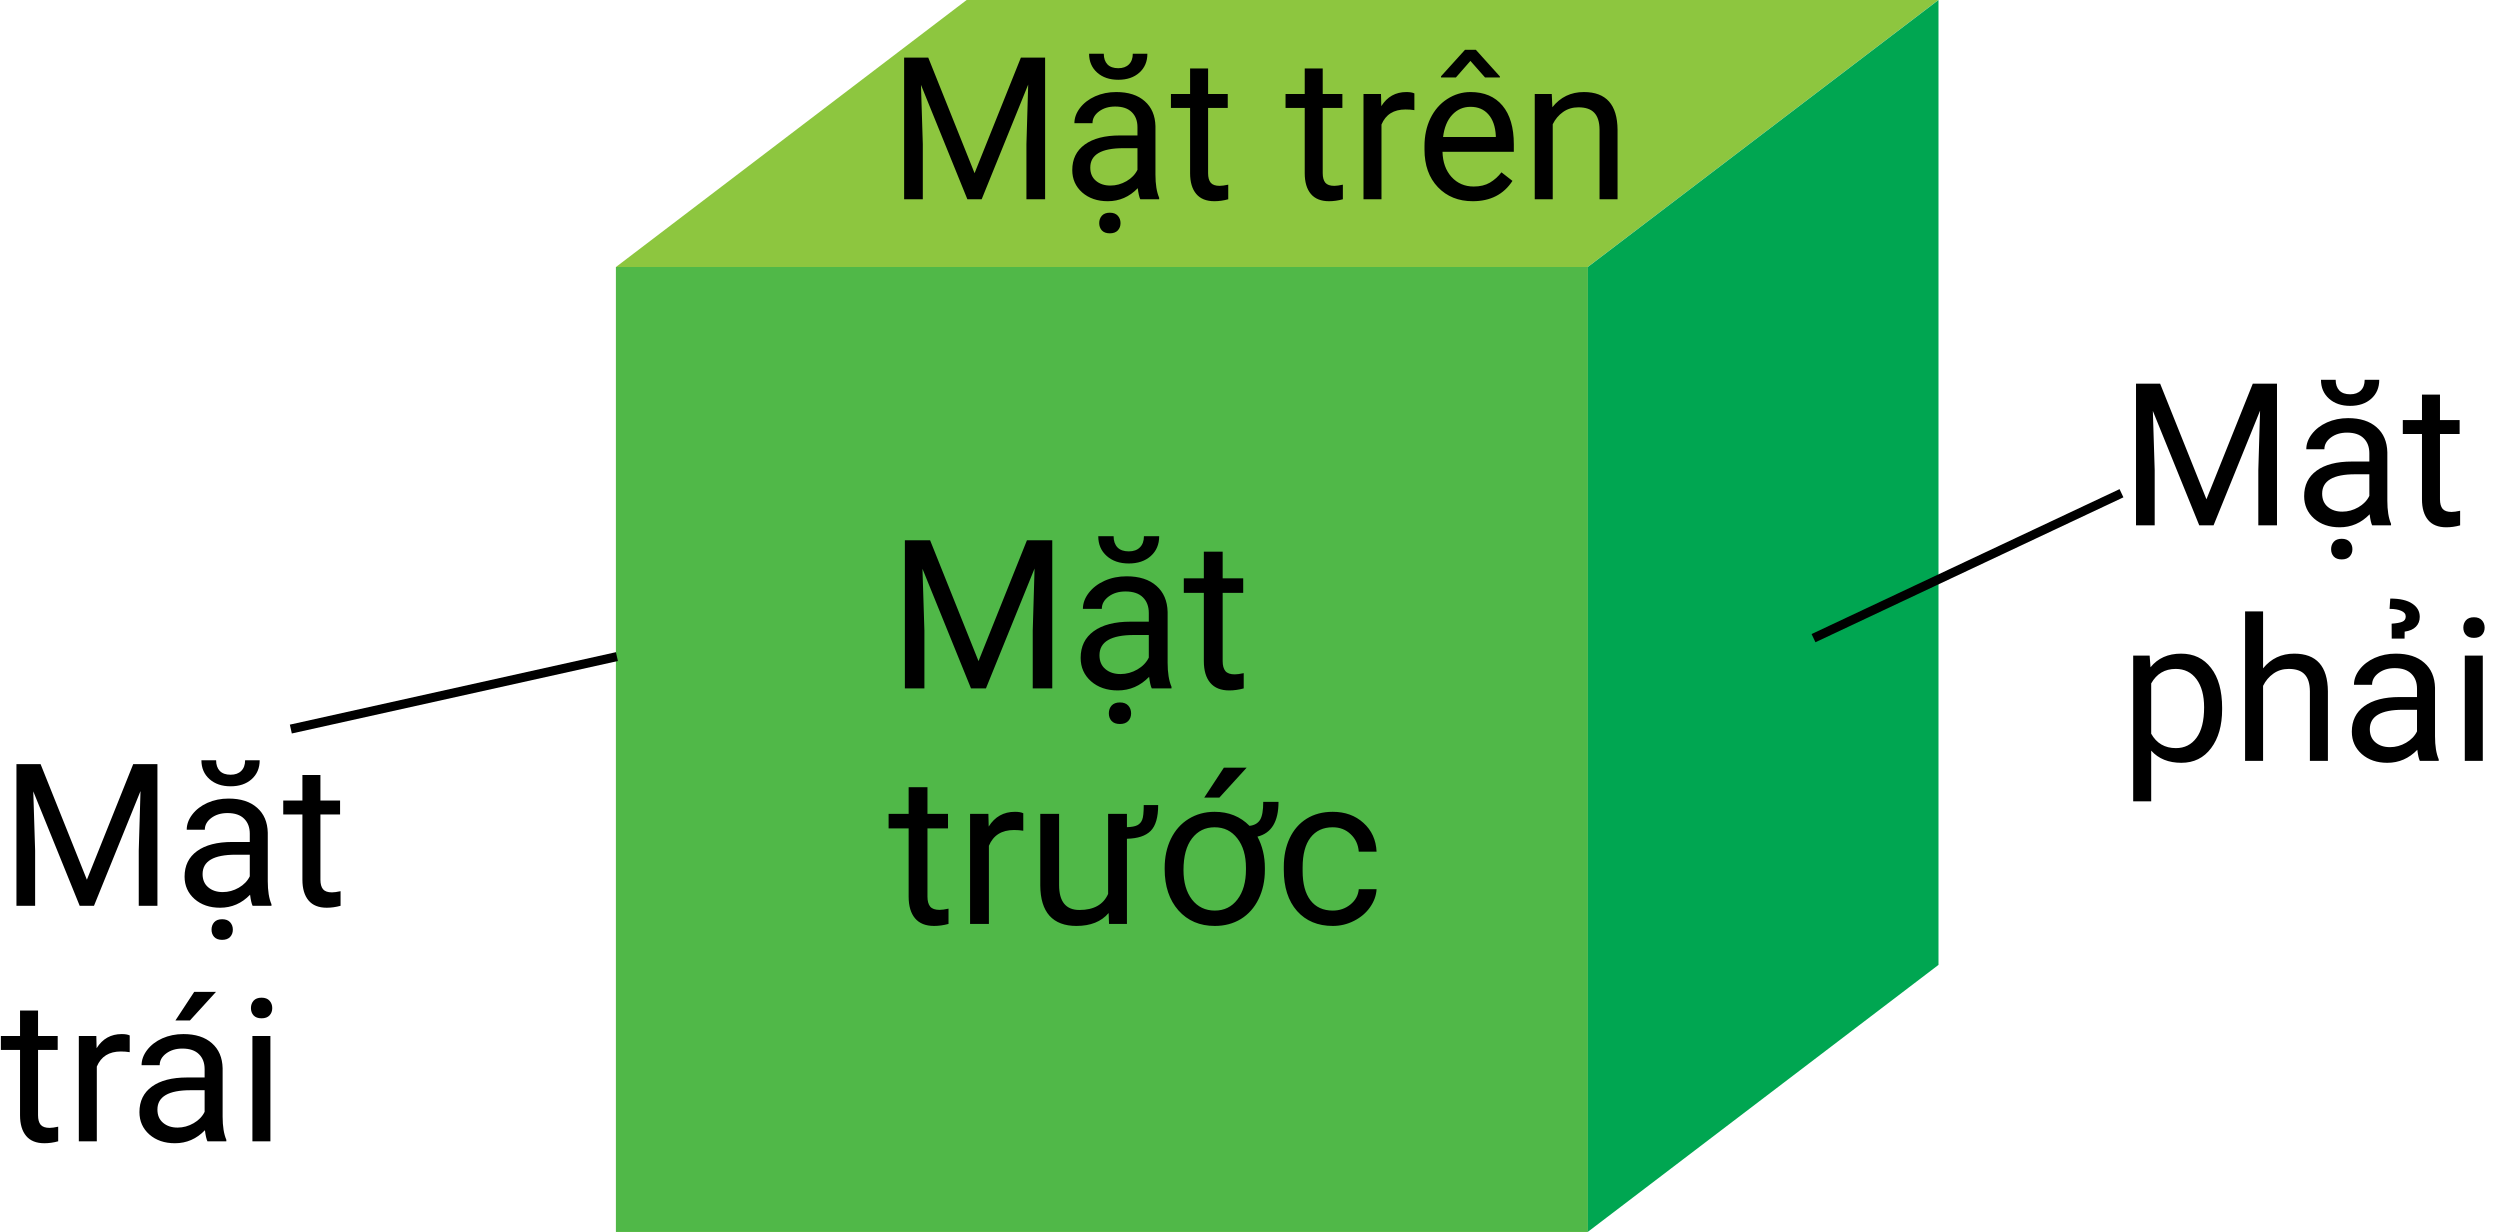 <svg width="138" height="68" viewBox="0 0 138 68" fill="none" xmlns="http://www.w3.org/2000/svg">
<path d="M87.642 14.74H34V68.001H87.642V14.74Z" fill="#8DC63F"/>
<path d="M53.358 0L34 14.739H87.642L107 0H53.358Z" fill="#8DC63F"/>
<path d="M87.642 14.74H34V68.001H87.642V14.74Z" fill="#50B848"/>
<path d="M87.646 14.739V68L107.005 53.261V0L87.646 14.739Z" fill="#00A651"/>
<path d="M51.342 29.824L54.014 36.495L56.687 29.824H58.085V38H57.007V34.816L57.108 31.38L54.424 38H53.599L50.92 31.396L51.027 34.816V38H49.949V29.824H51.342ZM63.577 38C63.517 37.88 63.469 37.667 63.431 37.36C62.948 37.861 62.372 38.112 61.702 38.112C61.103 38.112 60.61 37.944 60.225 37.607C59.843 37.266 59.652 36.836 59.652 36.315C59.652 35.683 59.892 35.192 60.371 34.844C60.854 34.492 61.531 34.316 62.404 34.316H63.414V33.839C63.414 33.476 63.306 33.188 63.089 32.974C62.872 32.757 62.551 32.649 62.128 32.649C61.758 32.649 61.447 32.742 61.196 32.929C60.945 33.117 60.82 33.343 60.82 33.609H59.776C59.776 33.306 59.882 33.014 60.096 32.733C60.313 32.448 60.605 32.224 60.972 32.059C61.342 31.894 61.748 31.812 62.19 31.812C62.89 31.812 63.439 31.988 63.835 32.34C64.232 32.688 64.438 33.169 64.453 33.783V36.579C64.453 37.137 64.524 37.581 64.667 37.91V38H63.577ZM61.853 37.208C62.179 37.208 62.488 37.124 62.78 36.956C63.072 36.787 63.283 36.568 63.414 36.299V35.052H62.6C61.327 35.052 60.691 35.424 60.691 36.169C60.691 36.495 60.799 36.75 61.017 36.933C61.234 37.117 61.513 37.208 61.853 37.208ZM63.987 29.6C63.987 30.053 63.832 30.418 63.521 30.695C63.214 30.968 62.81 31.104 62.308 31.104C61.806 31.104 61.4 30.966 61.09 30.689C60.779 30.412 60.624 30.049 60.624 29.6H61.471C61.471 29.862 61.543 30.068 61.685 30.217C61.827 30.363 62.035 30.436 62.308 30.436C62.57 30.436 62.774 30.363 62.92 30.217C63.07 30.071 63.145 29.865 63.145 29.6H63.987ZM61.208 39.376C61.208 39.207 61.258 39.065 61.359 38.949C61.464 38.833 61.617 38.775 61.82 38.775C62.022 38.775 62.175 38.833 62.28 38.949C62.385 39.065 62.437 39.207 62.437 39.376C62.437 39.544 62.385 39.685 62.28 39.797C62.175 39.909 62.022 39.965 61.82 39.965C61.617 39.965 61.464 39.909 61.359 39.797C61.258 39.685 61.208 39.544 61.208 39.376ZM67.491 30.453V31.924H68.625V32.727H67.491V36.495C67.491 36.738 67.542 36.922 67.643 37.045C67.744 37.165 67.916 37.225 68.159 37.225C68.279 37.225 68.444 37.203 68.653 37.158V38C68.38 38.075 68.114 38.112 67.856 38.112C67.392 38.112 67.042 37.972 66.806 37.691C66.57 37.41 66.452 37.012 66.452 36.495V32.727H65.346V31.924H66.452V30.453H67.491ZM51.196 43.453V44.924H52.33V45.727H51.196V49.495C51.196 49.738 51.246 49.922 51.347 50.045C51.448 50.165 51.62 50.225 51.864 50.225C51.984 50.225 52.148 50.203 52.358 50.158V51C52.085 51.075 51.819 51.112 51.561 51.112C51.096 51.112 50.746 50.972 50.51 50.691C50.275 50.41 50.157 50.012 50.157 49.495V45.727H49.051V44.924H50.157V43.453H51.196ZM56.485 45.856C56.328 45.83 56.158 45.817 55.974 45.817C55.293 45.817 54.83 46.107 54.587 46.688V51H53.548V44.924H54.559L54.576 45.626C54.917 45.083 55.399 44.812 56.025 44.812C56.227 44.812 56.38 44.838 56.485 44.891V45.856ZM63.931 44.441C63.931 45.115 63.792 45.591 63.515 45.868C63.242 46.141 62.806 46.285 62.207 46.3V51H61.219L61.196 50.399C60.792 50.875 60.199 51.112 59.416 51.112C58.769 51.112 58.274 50.925 57.934 50.551C57.597 50.173 57.427 49.615 57.423 48.877V44.924H58.462V48.849C58.462 49.77 58.836 50.231 59.585 50.231C60.378 50.231 60.906 49.935 61.168 49.344V44.924H62.207V45.66C62.462 45.652 62.653 45.617 62.78 45.553C62.907 45.486 62.997 45.385 63.049 45.25C63.105 45.115 63.134 44.846 63.134 44.441H63.931ZM64.29 47.906C64.29 47.311 64.404 46.777 64.633 46.306C64.865 45.83 65.191 45.463 65.61 45.205C66.033 44.943 66.512 44.812 67.047 44.812C67.822 44.812 68.464 45.07 68.973 45.587C69.239 45.557 69.432 45.448 69.552 45.261C69.672 45.074 69.731 44.741 69.731 44.262H70.574C70.574 45.351 70.186 45.991 69.411 46.182C69.685 46.699 69.821 47.273 69.821 47.906V48.03C69.821 48.621 69.705 49.154 69.473 49.63C69.241 50.105 68.915 50.472 68.496 50.73C68.077 50.985 67.598 51.112 67.059 51.112C66.228 51.112 65.557 50.826 65.048 50.253C64.543 49.677 64.29 48.919 64.29 47.979V47.906ZM65.329 48.03C65.329 48.703 65.484 49.244 65.795 49.652C66.11 50.06 66.531 50.264 67.059 50.264C67.579 50.264 67.994 50.06 68.305 49.652C68.62 49.241 68.777 48.688 68.777 47.996V47.906C68.777 47.228 68.618 46.686 68.3 46.278C67.985 45.87 67.568 45.666 67.047 45.666C66.531 45.666 66.115 45.87 65.801 46.278C65.486 46.686 65.329 47.27 65.329 48.03ZM67.558 42.375H68.816L67.311 44.026H66.475L67.558 42.375ZM73.572 50.264C73.943 50.264 74.267 50.152 74.544 49.927C74.821 49.703 74.974 49.422 75.004 49.085H75.987C75.968 49.433 75.848 49.765 75.627 50.079C75.407 50.394 75.111 50.644 74.74 50.832C74.373 51.019 73.984 51.112 73.572 51.112C72.745 51.112 72.086 50.837 71.596 50.287C71.109 49.733 70.866 48.977 70.866 48.018V47.844C70.866 47.253 70.974 46.727 71.191 46.266C71.409 45.806 71.719 45.448 72.124 45.194C72.532 44.939 73.013 44.812 73.567 44.812C74.248 44.812 74.813 45.016 75.262 45.424C75.715 45.832 75.957 46.362 75.987 47.013H75.004C74.974 46.62 74.824 46.298 74.555 46.047C74.289 45.793 73.96 45.666 73.567 45.666C73.039 45.666 72.629 45.856 72.337 46.238C72.049 46.616 71.905 47.165 71.905 47.884V48.08C71.905 48.78 72.049 49.319 72.337 49.697C72.625 50.075 73.037 50.264 73.572 50.264Z" fill="black"/>
<path d="M51.24 3.18L53.796 9.56L56.353 3.18H57.69V11H56.659V7.955L56.756 4.668L54.188 11H53.399L50.837 4.684L50.939 7.955V11H49.908V3.18H51.24ZM62.943 11C62.886 10.885 62.84 10.681 62.804 10.388C62.342 10.867 61.79 11.107 61.149 11.107C60.576 11.107 60.106 10.946 59.737 10.624C59.372 10.298 59.189 9.886 59.189 9.389C59.189 8.784 59.418 8.315 59.876 7.981C60.338 7.645 60.986 7.477 61.821 7.477H62.788V7.02C62.788 6.673 62.684 6.397 62.476 6.193C62.268 5.985 61.962 5.881 61.558 5.881C61.203 5.881 60.906 5.971 60.666 6.15C60.426 6.329 60.306 6.546 60.306 6.8H59.307C59.307 6.51 59.409 6.231 59.613 5.962C59.821 5.69 60.1 5.475 60.451 5.317C60.806 5.16 61.194 5.081 61.617 5.081C62.286 5.081 62.811 5.249 63.19 5.586C63.57 5.919 63.767 6.379 63.781 6.966V9.641C63.781 10.175 63.849 10.599 63.985 10.914V11H62.943ZM61.294 10.243C61.606 10.243 61.901 10.162 62.181 10.001C62.46 9.84 62.662 9.63 62.788 9.373V8.18H62.009C60.791 8.18 60.183 8.537 60.183 9.249C60.183 9.56 60.286 9.804 60.494 9.979C60.702 10.155 60.969 10.243 61.294 10.243ZM63.335 2.965C63.335 3.398 63.187 3.747 62.89 4.012C62.596 4.274 62.209 4.404 61.729 4.404C61.25 4.404 60.861 4.272 60.564 4.007C60.267 3.742 60.118 3.394 60.118 2.965H60.929C60.929 3.216 60.997 3.412 61.133 3.556C61.269 3.695 61.468 3.765 61.729 3.765C61.98 3.765 62.175 3.695 62.315 3.556C62.458 3.416 62.53 3.219 62.53 2.965H63.335ZM60.677 12.316C60.677 12.155 60.725 12.019 60.822 11.908C60.922 11.797 61.069 11.741 61.262 11.741C61.456 11.741 61.602 11.797 61.703 11.908C61.803 12.019 61.853 12.155 61.853 12.316C61.853 12.477 61.803 12.611 61.703 12.719C61.602 12.826 61.456 12.88 61.262 12.88C61.069 12.88 60.922 12.826 60.822 12.719C60.725 12.611 60.677 12.477 60.677 12.316ZM66.687 3.781V5.189H67.772V5.957H66.687V9.56C66.687 9.793 66.735 9.969 66.832 10.087C66.929 10.201 67.093 10.259 67.326 10.259C67.441 10.259 67.598 10.237 67.799 10.194V11C67.537 11.072 67.283 11.107 67.036 11.107C66.592 11.107 66.257 10.973 66.032 10.705C65.806 10.436 65.693 10.055 65.693 9.56V5.957H64.635V5.189H65.693V3.781H66.687ZM73.014 3.781V5.189H74.099V5.957H73.014V9.56C73.014 9.793 73.062 9.969 73.159 10.087C73.256 10.201 73.421 10.259 73.653 10.259C73.768 10.259 73.925 10.237 74.126 10.194V11C73.865 11.072 73.61 11.107 73.363 11.107C72.919 11.107 72.584 10.973 72.359 10.705C72.133 10.436 72.021 10.055 72.021 9.56V5.957H70.962V5.189H72.021V3.781H73.014ZM78.074 6.08C77.923 6.055 77.76 6.043 77.585 6.043C76.933 6.043 76.491 6.32 76.258 6.875V11H75.265V5.189H76.231L76.248 5.86C76.573 5.341 77.035 5.081 77.633 5.081C77.827 5.081 77.973 5.106 78.074 5.156V6.08ZM81.296 11.107C80.509 11.107 79.868 10.85 79.374 10.334C78.879 9.815 78.632 9.122 78.632 8.255V8.073C78.632 7.496 78.742 6.982 78.96 6.531C79.182 6.077 79.49 5.722 79.884 5.468C80.281 5.21 80.711 5.081 81.173 5.081C81.928 5.081 82.516 5.33 82.935 5.828C83.354 6.325 83.563 7.038 83.563 7.965V8.379H79.626C79.64 8.952 79.807 9.415 80.125 9.77C80.448 10.121 80.856 10.296 81.35 10.296C81.701 10.296 81.998 10.225 82.242 10.082C82.485 9.938 82.698 9.748 82.881 9.512L83.488 9.985C83.001 10.733 82.27 11.107 81.296 11.107ZM81.173 5.897C80.772 5.897 80.435 6.044 80.163 6.338C79.891 6.628 79.723 7.036 79.658 7.562H82.569V7.487C82.541 6.982 82.405 6.592 82.161 6.316C81.918 6.037 81.588 5.897 81.173 5.897ZM82.795 4.222V4.275H81.973L81.167 3.362L80.367 4.275H79.545V4.211L80.867 2.75H81.468L82.795 4.222ZM85.658 5.189L85.69 5.919C86.134 5.36 86.714 5.081 87.43 5.081C88.658 5.081 89.278 5.774 89.289 7.16V11H88.295V7.154C88.291 6.735 88.195 6.426 88.005 6.225C87.819 6.025 87.527 5.924 87.129 5.924C86.807 5.924 86.524 6.01 86.281 6.182C86.037 6.354 85.847 6.58 85.711 6.859V11H84.718V5.189H85.658Z" fill="black"/>
<path d="M119.24 21.18L121.796 27.561L124.353 21.18H125.69V29H124.659V25.955L124.756 22.668L122.188 29H121.399L118.837 22.684L118.939 25.955V29H117.908V21.18H119.24ZM130.943 29C130.886 28.885 130.84 28.681 130.804 28.388C130.342 28.868 129.79 29.107 129.149 29.107C128.576 29.107 128.106 28.946 127.737 28.624C127.372 28.298 127.189 27.886 127.189 27.389C127.189 26.784 127.418 26.314 127.876 25.981C128.338 25.645 128.986 25.477 129.821 25.477H130.788V25.02C130.788 24.673 130.684 24.397 130.476 24.193C130.268 23.985 129.962 23.881 129.558 23.881C129.203 23.881 128.906 23.971 128.666 24.15C128.426 24.329 128.306 24.546 128.306 24.8H127.307C127.307 24.51 127.409 24.23 127.613 23.962C127.821 23.69 128.1 23.475 128.451 23.317C128.806 23.16 129.194 23.081 129.617 23.081C130.286 23.081 130.811 23.249 131.19 23.586C131.57 23.919 131.767 24.379 131.781 24.966V27.641C131.781 28.175 131.849 28.599 131.985 28.914V29H130.943ZM129.294 28.243C129.606 28.243 129.901 28.162 130.181 28.001C130.46 27.84 130.662 27.63 130.788 27.373V26.18H130.009C128.791 26.18 128.183 26.537 128.183 27.249C128.183 27.561 128.286 27.804 128.494 27.98C128.702 28.155 128.969 28.243 129.294 28.243ZM131.335 20.965C131.335 21.398 131.187 21.747 130.89 22.012C130.596 22.274 130.209 22.404 129.729 22.404C129.25 22.404 128.861 22.272 128.564 22.007C128.267 21.742 128.118 21.395 128.118 20.965H128.929C128.929 21.215 128.997 21.412 129.133 21.556C129.269 21.695 129.468 21.765 129.729 21.765C129.98 21.765 130.175 21.695 130.315 21.556C130.458 21.416 130.53 21.219 130.53 20.965H131.335ZM128.677 30.316C128.677 30.155 128.725 30.019 128.822 29.908C128.922 29.797 129.069 29.741 129.262 29.741C129.456 29.741 129.602 29.797 129.703 29.908C129.803 30.019 129.853 30.155 129.853 30.316C129.853 30.477 129.803 30.611 129.703 30.719C129.602 30.826 129.456 30.88 129.262 30.88C129.069 30.88 128.922 30.826 128.822 30.719C128.725 30.611 128.677 30.477 128.677 30.316ZM134.687 21.781V23.189H135.772V23.956H134.687V27.561C134.687 27.793 134.735 27.969 134.832 28.087C134.929 28.201 135.093 28.259 135.326 28.259C135.441 28.259 135.598 28.237 135.799 28.194V29C135.537 29.072 135.283 29.107 135.036 29.107C134.592 29.107 134.257 28.973 134.032 28.705C133.806 28.436 133.693 28.055 133.693 27.561V23.956H132.635V23.189H133.693V21.781H134.687ZM122.661 39.159C122.661 40.043 122.459 40.756 122.054 41.296C121.65 41.837 121.102 42.107 120.411 42.107C119.705 42.107 119.15 41.884 118.746 41.436V44.234H117.752V36.188H118.66L118.708 36.833C119.113 36.332 119.675 36.081 120.395 36.081C121.093 36.081 121.644 36.344 122.049 36.871C122.457 37.397 122.661 38.129 122.661 39.067V39.159ZM121.667 39.046C121.667 38.391 121.528 37.873 121.249 37.494C120.969 37.114 120.586 36.924 120.099 36.924C119.498 36.924 119.046 37.191 118.746 37.725V40.501C119.043 41.031 119.498 41.296 120.11 41.296C120.586 41.296 120.964 41.108 121.243 40.732C121.526 40.353 121.667 39.791 121.667 39.046ZM124.922 36.892C125.363 36.351 125.936 36.081 126.641 36.081C127.869 36.081 128.489 36.774 128.5 38.16V42H127.506V38.154C127.502 37.735 127.406 37.426 127.216 37.225C127.03 37.025 126.738 36.924 126.34 36.924C126.018 36.924 125.735 37.01 125.492 37.182C125.248 37.354 125.058 37.58 124.922 37.859V42H123.929V33.75H124.922V36.892ZM133.575 42C133.518 41.885 133.471 41.681 133.436 41.388C132.974 41.868 132.422 42.107 131.781 42.107C131.208 42.107 130.737 41.946 130.369 41.624C130.003 41.298 129.821 40.886 129.821 40.389C129.821 39.784 130.05 39.314 130.508 38.981C130.97 38.645 131.618 38.477 132.453 38.477H133.419V38.02C133.419 37.673 133.316 37.397 133.108 37.193C132.9 36.985 132.594 36.881 132.189 36.881C131.835 36.881 131.538 36.971 131.298 37.15C131.058 37.329 130.938 37.546 130.938 37.8H129.939C129.939 37.51 130.041 37.23 130.245 36.962C130.453 36.69 130.732 36.475 131.083 36.317C131.438 36.16 131.826 36.081 132.249 36.081C132.918 36.081 133.443 36.249 133.822 36.586C134.202 36.919 134.399 37.379 134.413 37.966V40.641C134.413 41.175 134.481 41.599 134.617 41.914V42H133.575ZM131.926 41.243C132.238 41.243 132.533 41.162 132.812 41.001C133.092 40.84 133.294 40.63 133.419 40.373V39.18H132.641C131.423 39.18 130.814 39.536 130.814 40.249C130.814 40.561 130.918 40.804 131.126 40.979C131.334 41.155 131.6 41.243 131.926 41.243ZM132.023 35.249L132.018 34.427C132.286 34.409 132.483 34.373 132.608 34.319C132.734 34.266 132.796 34.169 132.796 34.029C132.796 33.89 132.714 33.786 132.549 33.718C132.388 33.646 132.173 33.61 131.905 33.61L131.942 33.041C132.476 33.041 132.881 33.134 133.156 33.32C133.432 33.503 133.57 33.746 133.57 34.051C133.57 34.269 133.5 34.45 133.36 34.593C133.221 34.736 133.013 34.828 132.737 34.867L132.732 35.249H132.023ZM137.05 42H136.057V36.188H137.05V42ZM135.976 34.647C135.976 34.486 136.024 34.35 136.121 34.239C136.221 34.128 136.368 34.072 136.562 34.072C136.755 34.072 136.902 34.128 137.002 34.239C137.102 34.35 137.152 34.486 137.152 34.647C137.152 34.808 137.102 34.942 137.002 35.05C136.902 35.157 136.755 35.211 136.562 35.211C136.368 35.211 136.221 35.157 136.121 35.05C136.024 34.942 135.976 34.808 135.976 34.647Z" fill="black"/>
<path d="M2.24 42.18L4.796 48.561L7.353 42.18H8.69V50H7.659V46.955L7.756 43.667L5.188 50H4.399L1.837 43.684L1.939 46.955V50H0.908V42.18H2.24ZM13.943 50C13.886 49.885 13.84 49.681 13.804 49.388C13.342 49.868 12.79 50.107 12.149 50.107C11.576 50.107 11.106 49.946 10.737 49.624C10.372 49.298 10.189 48.886 10.189 48.389C10.189 47.784 10.418 47.314 10.876 46.981C11.338 46.645 11.986 46.477 12.821 46.477H13.788V46.02C13.788 45.673 13.684 45.397 13.476 45.193C13.268 44.985 12.962 44.881 12.558 44.881C12.203 44.881 11.906 44.971 11.666 45.15C11.426 45.329 11.306 45.546 11.306 45.8H10.307C10.307 45.51 10.409 45.23 10.613 44.962C10.821 44.69 11.1 44.475 11.451 44.317C11.806 44.16 12.194 44.081 12.617 44.081C13.286 44.081 13.811 44.249 14.19 44.586C14.57 44.919 14.767 45.379 14.781 45.966V48.641C14.781 49.175 14.849 49.599 14.985 49.914V50H13.943ZM12.294 49.243C12.606 49.243 12.901 49.162 13.181 49.001C13.46 48.84 13.662 48.63 13.788 48.373V47.18H13.009C11.791 47.18 11.183 47.536 11.183 48.249C11.183 48.561 11.286 48.804 11.494 48.979C11.702 49.155 11.969 49.243 12.294 49.243ZM14.335 41.965C14.335 42.398 14.187 42.747 13.89 43.012C13.596 43.274 13.209 43.404 12.729 43.404C12.25 43.404 11.861 43.272 11.564 43.007C11.267 42.742 11.118 42.395 11.118 41.965H11.929C11.929 42.215 11.997 42.412 12.133 42.556C12.269 42.695 12.468 42.765 12.729 42.765C12.98 42.765 13.175 42.695 13.315 42.556C13.458 42.416 13.53 42.219 13.53 41.965H14.335ZM11.677 51.316C11.677 51.155 11.725 51.019 11.822 50.908C11.922 50.797 12.069 50.741 12.262 50.741C12.456 50.741 12.602 50.797 12.703 50.908C12.803 51.019 12.853 51.155 12.853 51.316C12.853 51.477 12.803 51.611 12.703 51.719C12.602 51.826 12.456 51.88 12.262 51.88C12.069 51.88 11.922 51.826 11.822 51.719C11.725 51.611 11.677 51.477 11.677 51.316ZM17.687 42.781V44.188H18.772V44.957H17.687V48.561C17.687 48.793 17.735 48.969 17.832 49.087C17.929 49.201 18.093 49.259 18.326 49.259C18.441 49.259 18.598 49.237 18.799 49.194V50C18.537 50.072 18.283 50.107 18.036 50.107C17.592 50.107 17.257 49.973 17.032 49.705C16.806 49.436 16.693 49.055 16.693 48.561V44.957H15.635V44.188H16.693V42.781H17.687ZM2.1 55.781V57.188H3.185V57.957H2.1V61.561C2.1 61.793 2.148 61.969 2.245 62.087C2.342 62.201 2.507 62.259 2.739 62.259C2.854 62.259 3.011 62.237 3.212 62.194V63C2.951 63.072 2.696 63.107 2.449 63.107C2.005 63.107 1.67 62.973 1.445 62.705C1.219 62.436 1.106 62.055 1.106 61.561V57.957H0.048V57.188H1.106V55.781H2.1ZM7.16 58.08C7.009 58.055 6.846 58.042 6.671 58.042C6.019 58.042 5.577 58.32 5.344 58.875V63H4.351V57.188H5.317L5.333 57.86C5.659 57.341 6.121 57.081 6.719 57.081C6.913 57.081 7.059 57.106 7.16 57.156V58.08ZM11.451 63C11.394 62.885 11.347 62.681 11.312 62.388C10.85 62.868 10.298 63.107 9.657 63.107C9.084 63.107 8.613 62.946 8.245 62.624C7.879 62.298 7.697 61.886 7.697 61.389C7.697 60.784 7.926 60.314 8.384 59.981C8.846 59.645 9.494 59.477 10.329 59.477H11.295V59.02C11.295 58.673 11.192 58.397 10.984 58.193C10.776 57.985 10.47 57.881 10.065 57.881C9.711 57.881 9.414 57.971 9.174 58.15C8.934 58.329 8.814 58.546 8.814 58.8H7.815C7.815 58.51 7.917 58.23 8.121 57.962C8.329 57.69 8.608 57.475 8.959 57.317C9.313 57.16 9.702 57.081 10.125 57.081C10.794 57.081 11.319 57.249 11.698 57.586C12.078 57.919 12.275 58.379 12.289 58.966V61.641C12.289 62.175 12.357 62.599 12.493 62.914V63H11.451ZM9.802 62.243C10.114 62.243 10.409 62.162 10.688 62.001C10.968 61.84 11.17 61.63 11.295 61.373V60.18H10.517C9.299 60.18 8.69 60.536 8.69 61.249C8.69 61.561 8.794 61.804 9.002 61.979C9.21 62.155 9.476 62.243 9.802 62.243ZM10.721 54.75H11.924L10.484 56.329H9.684L10.721 54.75ZM14.926 63H13.933V57.188H14.926V63ZM13.852 55.647C13.852 55.486 13.9 55.35 13.997 55.239C14.097 55.128 14.244 55.072 14.438 55.072C14.631 55.072 14.778 55.128 14.878 55.239C14.978 55.35 15.028 55.486 15.028 55.647C15.028 55.808 14.978 55.942 14.878 56.05C14.778 56.157 14.631 56.211 14.438 56.211C14.244 56.211 14.097 56.157 13.997 56.05C13.9 55.942 13.852 55.808 13.852 55.647Z" fill="black"/>
<path d="M117.106 27.226L100.106 35.226" stroke="black" stroke-width="0.5"/>
<path d="M34.054 36.244L16.054 40.244" stroke="black" stroke-width="0.5"/>
</svg>
